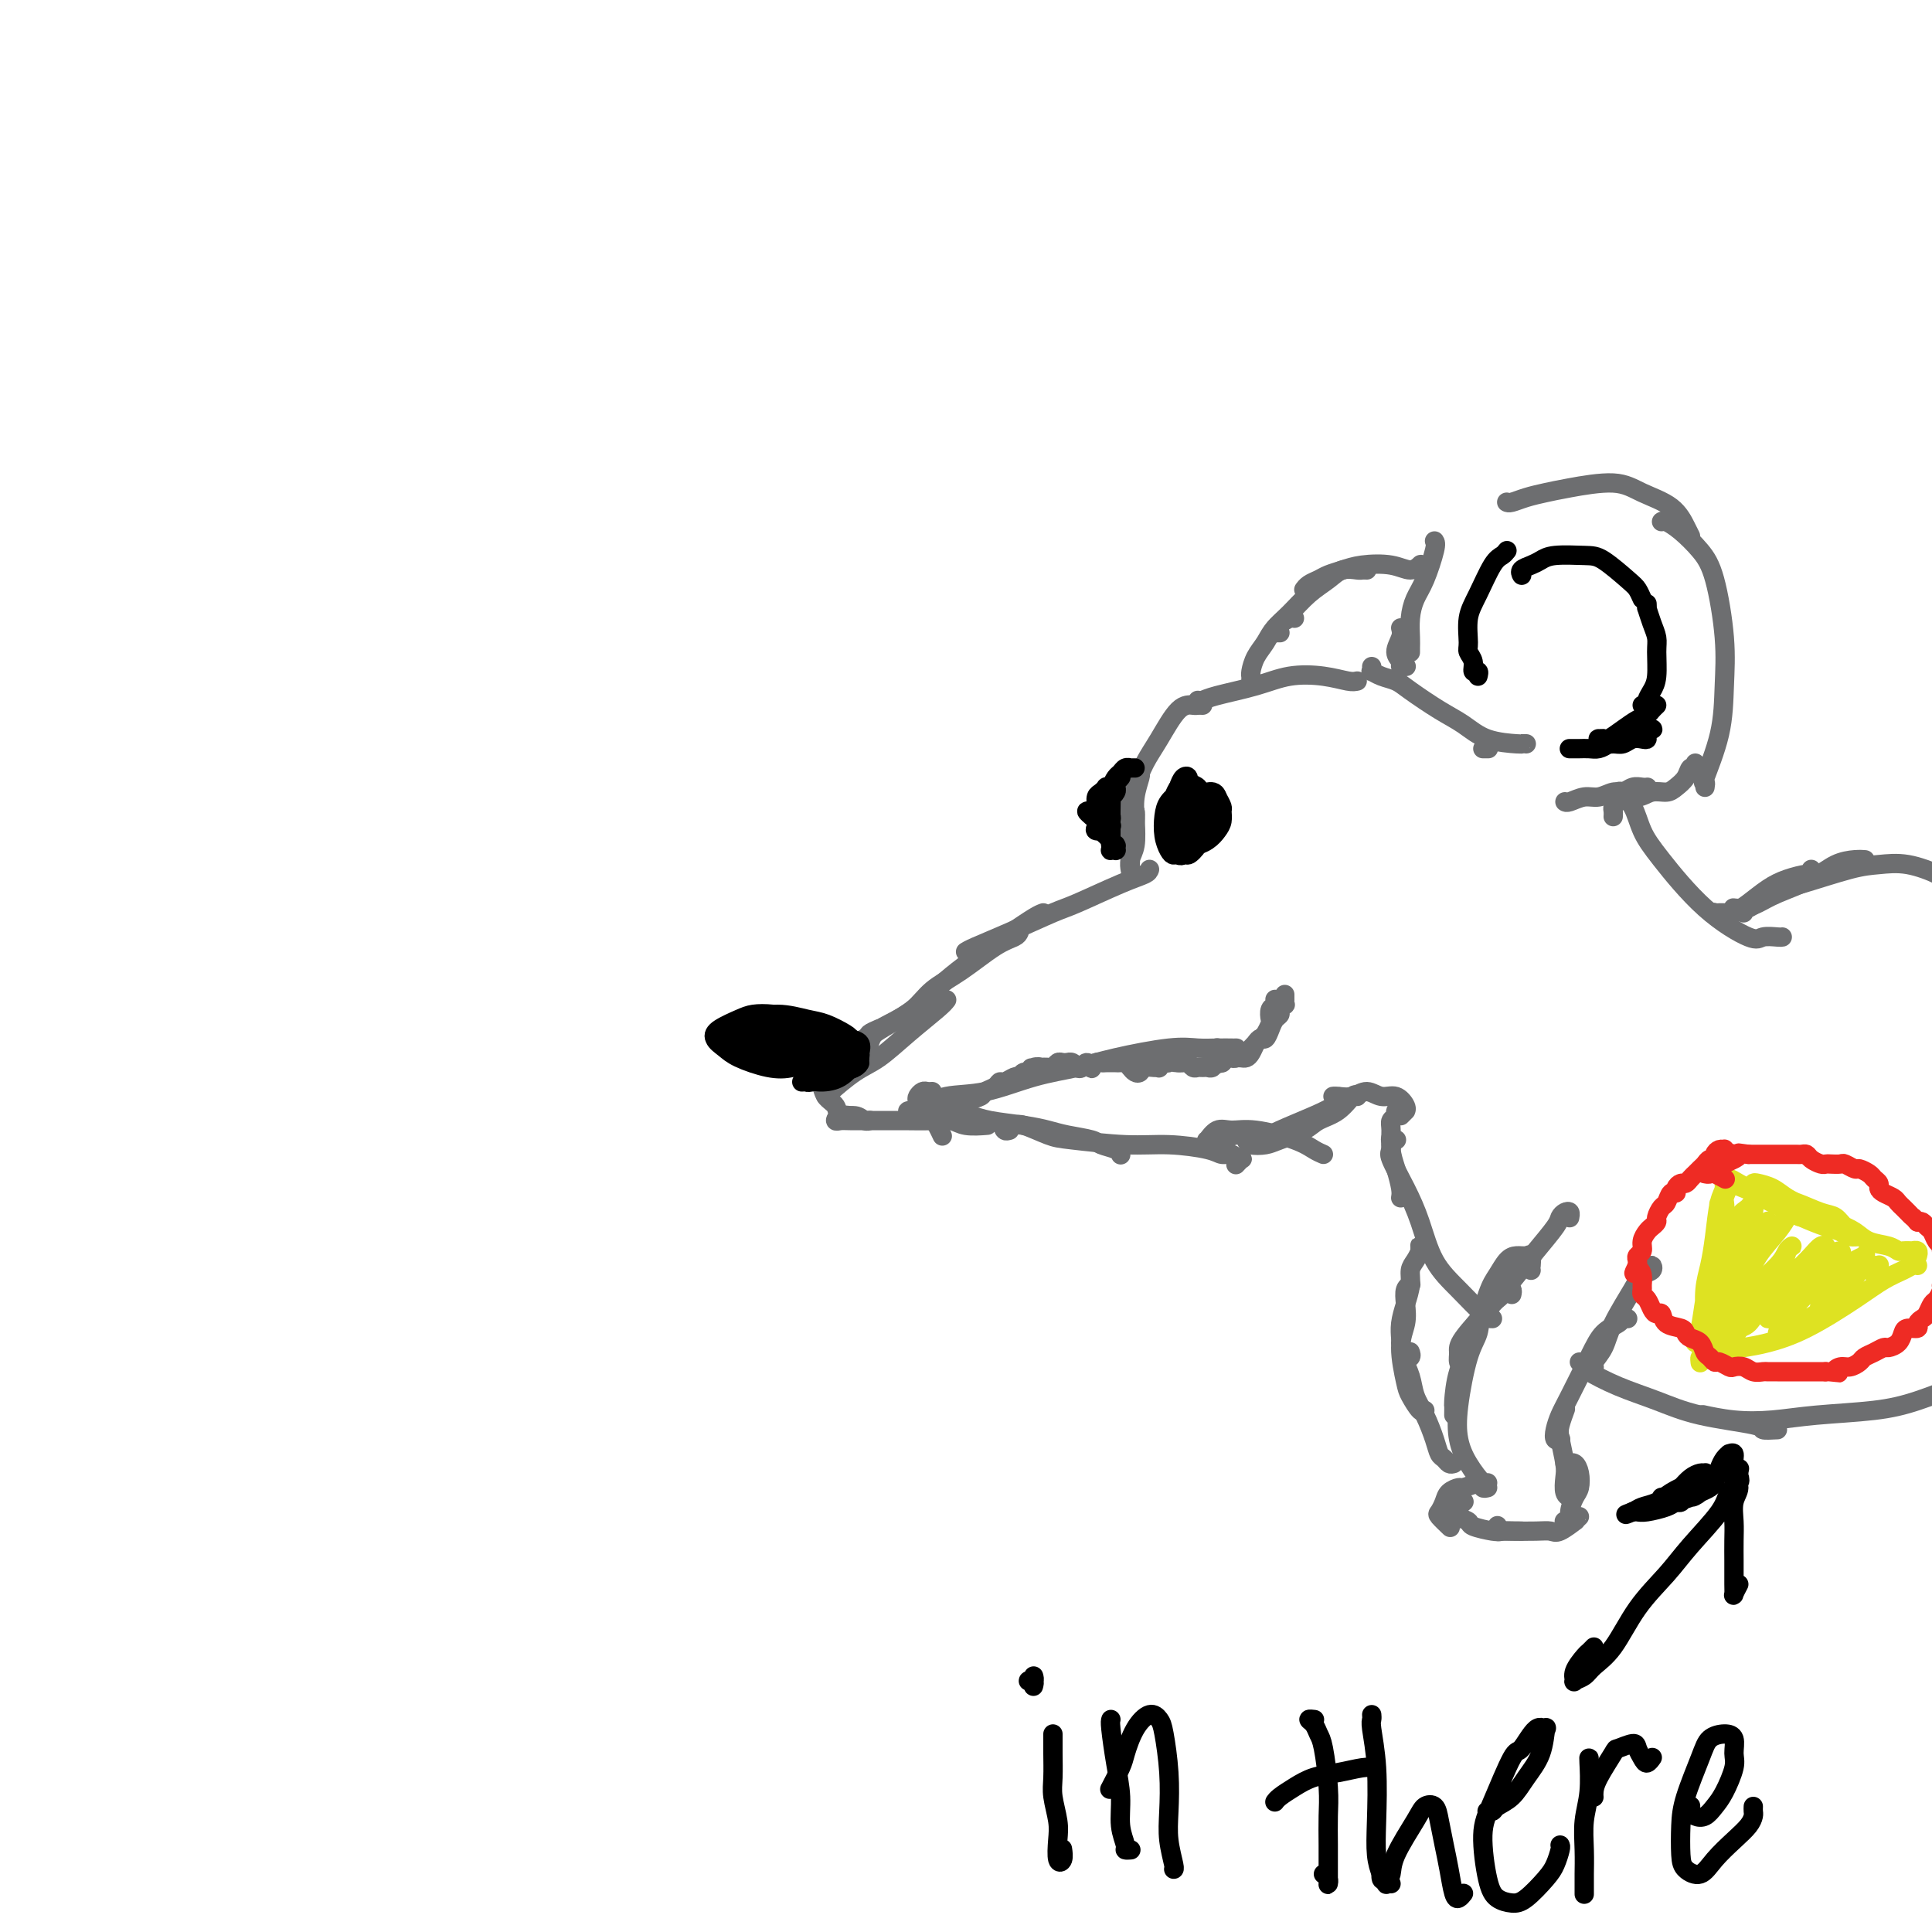 <svg viewBox='0 0 400 400' version='1.1' xmlns='http://www.w3.org/2000/svg' xmlns:xlink='http://www.w3.org/1999/xlink'><g fill='none' stroke='#6D6E70' stroke-width='4' stroke-linecap='round' stroke-linejoin='round'><path d='M256,241c-0.105,0.114 -0.210,0.228 0,0c0.210,-0.228 0.734,-0.797 1,-1c0.266,-0.203 0.275,-0.040 0,0c-0.275,0.040 -0.835,-0.045 -1,0c-0.165,0.045 0.065,0.218 0,0c-0.065,-0.218 -0.426,-0.828 -1,-1c-0.574,-0.172 -1.361,0.094 -2,0c-0.639,-0.094 -1.131,-0.549 -3,-1c-1.869,-0.451 -5.117,-0.899 -8,-1c-2.883,-0.101 -5.401,0.145 -9,0c-3.599,-0.145 -8.278,-0.681 -11,-1c-2.722,-0.319 -3.487,-0.422 -5,-1c-1.513,-0.578 -3.776,-1.633 -5,-2c-1.224,-0.367 -1.411,-0.047 -2,0c-0.589,0.047 -1.582,-0.180 -2,0c-0.418,0.180 -0.262,0.766 0,1c0.262,0.234 0.631,0.117 1,0'/><path d='M232,239c0.029,0.089 0.059,0.179 0,0c-0.059,-0.179 -0.206,-0.625 -1,-1c-0.794,-0.375 -2.236,-0.678 -3,-1c-0.764,-0.322 -0.851,-0.664 -2,-1c-1.149,-0.336 -3.360,-0.668 -5,-1c-1.640,-0.332 -2.711,-0.664 -4,-1c-1.289,-0.336 -2.798,-0.675 -5,-1c-2.202,-0.325 -5.099,-0.635 -7,-1c-1.901,-0.365 -2.807,-0.784 -4,-1c-1.193,-0.216 -2.673,-0.229 -4,0c-1.327,0.229 -2.500,0.701 -3,1c-0.500,0.299 -0.327,0.427 0,1c0.327,0.573 0.808,1.592 1,2c0.192,0.408 0.096,0.204 0,0'/><path d='M256,217c-0.489,-0.001 -0.978,-0.002 -1,0c-0.022,0.002 0.421,0.006 0,0c-0.421,-0.006 -1.708,-0.024 -3,0c-1.292,0.024 -2.589,0.088 -4,0c-1.411,-0.088 -2.937,-0.328 -6,0c-3.063,0.328 -7.662,1.225 -11,2c-3.338,0.775 -5.414,1.430 -8,2c-2.586,0.570 -5.682,1.057 -9,2c-3.318,0.943 -6.858,2.344 -10,3c-3.142,0.656 -5.886,0.568 -8,1c-2.114,0.432 -3.600,1.384 -5,2c-1.400,0.616 -2.716,0.897 -3,1c-0.284,0.103 0.462,0.028 1,0c0.538,-0.028 0.868,-0.008 1,0c0.132,0.008 0.066,0.004 0,0'/><path d='M204,233c0.383,-0.030 0.765,-0.061 0,0c-0.765,0.061 -2.679,0.212 -4,0c-1.321,-0.212 -2.050,-0.789 -3,-1c-0.950,-0.211 -2.121,-0.056 -4,0c-1.879,0.056 -4.468,0.015 -6,0c-1.532,-0.015 -2.008,-0.003 -3,0c-0.992,0.003 -2.499,-0.003 -4,0c-1.501,0.003 -2.997,0.015 -4,0c-1.003,-0.015 -1.512,-0.056 -2,0c-0.488,0.056 -0.956,0.211 -1,0c-0.044,-0.211 0.334,-0.788 1,-1c0.666,-0.212 1.619,-0.061 2,0c0.381,0.061 0.191,0.030 0,0'/><path d='M180,232c0.076,-0.034 0.152,-0.068 0,0c-0.152,0.068 -0.531,0.238 -1,0c-0.469,-0.238 -1.029,-0.883 -2,-1c-0.971,-0.117 -2.353,0.293 -3,0c-0.647,-0.293 -0.560,-1.290 -1,-2c-0.440,-0.710 -1.407,-1.135 -2,-2c-0.593,-0.865 -0.814,-2.172 -1,-3c-0.186,-0.828 -0.339,-1.177 0,-2c0.339,-0.823 1.168,-2.118 2,-3c0.832,-0.882 1.666,-1.350 3,-2c1.334,-0.650 3.167,-1.483 4,-2c0.833,-0.517 0.667,-0.719 1,-1c0.333,-0.281 1.167,-0.640 2,-1'/><path d='M171,227c0.008,0.008 0.015,0.016 0,0c-0.015,-0.016 -0.054,-0.056 1,-1c1.054,-0.944 3.199,-2.792 5,-4c1.801,-1.208 3.256,-1.778 5,-3c1.744,-1.222 3.777,-3.098 6,-5c2.223,-1.902 4.635,-3.829 6,-5c1.365,-1.171 1.682,-1.585 2,-2'/><path d='M180,216c0.015,-0.049 0.030,-0.098 0,0c-0.030,0.098 -0.106,0.343 0,0c0.106,-0.343 0.395,-1.276 1,-2c0.605,-0.724 1.526,-1.241 3,-2c1.474,-0.759 3.502,-1.762 5,-3c1.498,-1.238 2.468,-2.713 4,-4c1.532,-1.287 3.627,-2.386 6,-4c2.373,-1.614 5.023,-3.742 7,-5c1.977,-1.258 3.279,-1.645 4,-2c0.721,-0.355 0.860,-0.677 1,-1'/><path d='M171,221c0.153,0.403 0.307,0.806 0,1c-0.307,0.194 -1.074,0.180 -1,0c0.074,-0.180 0.991,-0.526 3,-2c2.009,-1.474 5.112,-4.076 8,-6c2.888,-1.924 5.561,-3.170 8,-5c2.439,-1.830 4.643,-4.243 8,-7c3.357,-2.757 7.865,-5.858 11,-8c3.135,-2.142 4.896,-3.326 6,-4c1.104,-0.674 1.552,-0.837 2,-1'/><path d='M200,197c-0.081,0.052 -0.162,0.105 0,0c0.162,-0.105 0.566,-0.367 2,-1c1.434,-0.633 3.897,-1.637 7,-3c3.103,-1.363 6.845,-3.086 9,-4c2.155,-0.914 2.722,-1.018 5,-2c2.278,-0.982 6.267,-2.841 9,-4c2.733,-1.159 4.209,-1.617 5,-2c0.791,-0.383 0.895,-0.692 1,-1'/><path d='M234,175c-0.000,0.031 -0.000,0.062 0,0c0.000,-0.062 0.000,-0.216 0,0c-0.000,0.216 -0.000,0.801 0,1c0.000,0.199 0.000,0.011 0,0c-0.000,-0.011 -0.000,0.155 0,0c0.000,-0.155 0.000,-0.633 0,-1c-0.000,-0.367 -0.000,-0.625 0,-1c0.000,-0.375 0.000,-0.868 0,-2c-0.000,-1.132 -0.001,-2.902 0,-4c0.001,-1.098 0.004,-1.522 0,-2c-0.004,-0.478 -0.015,-1.008 0,-1c0.015,0.008 0.058,0.553 0,1c-0.058,0.447 -0.215,0.795 0,1c0.215,0.205 0.804,0.268 1,1c0.196,0.732 0.000,2.133 0,3c-0.000,0.867 0.196,1.200 0,2c-0.196,0.800 -0.785,2.066 -1,3c-0.215,0.934 -0.058,1.536 0,2c0.058,0.464 0.015,0.789 0,1c-0.015,0.211 -0.004,0.306 0,0c0.004,-0.306 0.001,-1.014 0,-2c-0.001,-0.986 -0.000,-2.250 0,-3c0.000,-0.750 0.000,-0.984 0,-2c-0.000,-1.016 -0.000,-2.812 0,-4c0.000,-1.188 0.000,-1.768 0,-2c-0.000,-0.232 -0.000,-0.116 0,0'/><path d='M234,180c0.030,0.167 0.060,0.335 0,0c-0.060,-0.335 -0.208,-1.172 0,-2c0.208,-0.828 0.774,-1.647 1,-3c0.226,-1.353 0.113,-3.241 0,-5c-0.113,-1.759 -0.226,-3.389 0,-5c0.226,-1.611 0.792,-3.203 1,-4c0.208,-0.797 0.060,-0.799 0,-1c-0.060,-0.201 -0.030,-0.600 0,-1'/><path d='M235,168c-0.404,0.025 -0.808,0.050 -1,0c-0.192,-0.050 -0.172,-0.175 0,-1c0.172,-0.825 0.498,-2.351 1,-4c0.502,-1.649 1.181,-3.423 2,-5c0.819,-1.577 1.777,-2.959 3,-5c1.223,-2.041 2.709,-4.743 4,-6c1.291,-1.257 2.386,-1.069 3,-1c0.614,0.069 0.747,0.020 1,0c0.253,-0.020 0.627,-0.010 1,0'/><path d='M248,145c0.281,0.068 0.563,0.136 1,0c0.437,-0.136 1.031,-0.478 3,-1c1.969,-0.522 5.315,-1.226 8,-2c2.685,-0.774 4.709,-1.620 7,-2c2.291,-0.380 4.847,-0.295 7,0c2.153,0.295 3.901,0.798 5,1c1.099,0.202 1.550,0.101 2,0'/><path d='M284,138c0.040,0.447 0.080,0.894 0,1c-0.080,0.106 -0.280,-0.131 0,0c0.280,0.131 1.039,0.628 2,1c0.961,0.372 2.123,0.618 3,1c0.877,0.382 1.468,0.901 3,2c1.532,1.099 4.003,2.778 6,4c1.997,1.222 3.518,1.988 5,3c1.482,1.012 2.923,2.271 5,3c2.077,0.729 4.790,0.927 6,1c1.210,0.073 0.917,0.021 1,0c0.083,-0.021 0.541,-0.010 1,0'/><path d='M308,155c0.143,0.000 0.286,0.000 0,0c-0.286,0.000 -1.000,0.000 -1,0c0.000,0.000 0.714,0.000 1,0c0.286,0.000 0.143,0.000 0,0'/><path d='M291,138c0.124,-0.020 0.247,-0.039 0,0c-0.247,0.039 -0.865,0.138 -1,0c-0.135,-0.138 0.211,-0.511 0,-1c-0.211,-0.489 -0.980,-1.093 -1,-2c-0.020,-0.907 0.709,-2.116 1,-3c0.291,-0.884 0.146,-1.442 0,-2'/><path d='M292,135c-0.000,-0.021 -0.001,-0.042 0,0c0.001,0.042 0.002,0.146 0,0c-0.002,-0.146 -0.009,-0.542 0,-1c0.009,-0.458 0.034,-0.977 0,-2c-0.034,-1.023 -0.128,-2.550 0,-4c0.128,-1.450 0.478,-2.822 1,-4c0.522,-1.178 1.218,-2.163 2,-4c0.782,-1.837 1.652,-4.525 2,-6c0.348,-1.475 0.174,-1.738 0,-2'/><path d='M312,104c-0.048,-0.024 -0.097,-0.047 0,0c0.097,0.047 0.339,0.165 1,0c0.661,-0.165 1.742,-0.613 3,-1c1.258,-0.387 2.693,-0.713 4,-1c1.307,-0.287 2.486,-0.537 5,-1c2.514,-0.463 6.361,-1.141 9,-1c2.639,0.141 4.068,1.100 6,2c1.932,0.900 4.366,1.742 6,3c1.634,1.258 2.467,2.931 3,4c0.533,1.069 0.767,1.535 1,2'/><path d='M344,108c0.184,-0.132 0.368,-0.265 1,0c0.632,0.265 1.710,0.927 3,2c1.290,1.073 2.790,2.558 4,4c1.210,1.442 2.131,2.843 3,6c0.869,3.157 1.687,8.071 2,12c0.313,3.929 0.123,6.873 0,10c-0.123,3.127 -0.177,6.436 -1,10c-0.823,3.564 -2.414,7.383 -3,9c-0.586,1.617 -0.167,1.034 0,1c0.167,-0.034 0.084,0.483 0,1'/><path d='M351,158c0.096,0.469 0.192,0.939 0,1c-0.192,0.061 -0.673,-0.286 -1,0c-0.327,0.286 -0.499,1.206 -1,2c-0.501,0.794 -1.332,1.463 -2,2c-0.668,0.537 -1.173,0.942 -2,1c-0.827,0.058 -1.974,-0.232 -3,0c-1.026,0.232 -1.930,0.986 -3,1c-1.070,0.014 -2.306,-0.710 -3,-1c-0.694,-0.290 -0.847,-0.145 -1,0'/><path d='M341,163c0.066,-0.009 0.132,-0.018 0,0c-0.132,0.018 -0.461,0.061 -1,0c-0.539,-0.061 -1.288,-0.228 -2,0c-0.712,0.228 -1.388,0.849 -2,1c-0.612,0.151 -1.159,-0.170 -2,0c-0.841,0.170 -1.977,0.830 -3,1c-1.023,0.170 -1.934,-0.150 -3,0c-1.066,0.150 -2.287,0.771 -3,1c-0.713,0.229 -0.918,0.065 -1,0c-0.082,-0.065 -0.041,-0.033 0,0'/><path d='M259,141c0.001,0.116 0.002,0.232 0,0c-0.002,-0.232 -0.008,-0.813 0,-1c0.008,-0.187 0.031,0.021 0,0c-0.031,-0.021 -0.117,-0.272 0,-1c0.117,-0.728 0.437,-1.933 1,-3c0.563,-1.067 1.367,-1.997 2,-3c0.633,-1.003 1.093,-2.078 2,-3c0.907,-0.922 2.259,-1.692 3,-2c0.741,-0.308 0.870,-0.154 1,0'/><path d='M265,131c-0.440,-0.013 -0.881,-0.026 -1,0c-0.119,0.026 0.082,0.093 0,0c-0.082,-0.093 -0.448,-0.344 0,-1c0.448,-0.656 1.710,-1.717 3,-3c1.290,-1.283 2.608,-2.789 4,-4c1.392,-1.211 2.859,-2.128 4,-3c1.141,-0.872 1.955,-1.698 3,-2c1.045,-0.302 2.320,-0.081 3,0c0.680,0.081 0.766,0.023 1,0c0.234,-0.023 0.617,-0.012 1,0'/><path d='M270,122c0.017,-0.024 0.034,-0.048 0,0c-0.034,0.048 -0.120,0.168 0,0c0.120,-0.168 0.445,-0.623 1,-1c0.555,-0.377 1.341,-0.677 2,-1c0.659,-0.323 1.191,-0.670 2,-1c0.809,-0.330 1.895,-0.642 3,-1c1.105,-0.358 2.230,-0.761 4,-1c1.770,-0.239 4.187,-0.313 6,0c1.813,0.313 3.022,1.012 4,1c0.978,-0.012 1.725,-0.734 2,-1c0.275,-0.266 0.079,-0.076 0,0c-0.079,0.076 -0.039,0.038 0,0'/><path d='M251,237c-0.027,-0.427 -0.055,-0.854 0,-1c0.055,-0.146 0.191,-0.011 0,0c-0.191,0.011 -0.709,-0.104 -1,0c-0.291,0.104 -0.357,0.426 0,0c0.357,-0.426 1.135,-1.600 2,-2c0.865,-0.400 1.817,-0.027 3,0c1.183,0.027 2.595,-0.292 5,0c2.405,0.292 5.801,1.194 8,2c2.199,0.806 3.200,1.516 4,2c0.800,0.484 1.400,0.742 2,1'/><path d='M254,236c0.022,0.113 0.043,0.226 0,0c-0.043,-0.226 -0.152,-0.792 0,-1c0.152,-0.208 0.564,-0.057 1,0c0.436,0.057 0.896,0.020 1,0c0.104,-0.020 -0.148,-0.022 1,0c1.148,0.022 3.694,0.070 5,0c1.306,-0.070 1.371,-0.256 3,-1c1.629,-0.744 4.823,-2.047 7,-3c2.177,-0.953 3.336,-1.558 4,-2c0.664,-0.442 0.832,-0.721 1,-1'/><path d='M258,236c0.138,0.405 0.276,0.810 1,1c0.724,0.190 2.035,0.166 3,0c0.965,-0.166 1.586,-0.472 3,-1c1.414,-0.528 3.622,-1.277 5,-2c1.378,-0.723 1.926,-1.421 3,-2c1.074,-0.579 2.674,-1.041 4,-2c1.326,-0.959 2.379,-2.417 3,-3c0.621,-0.583 0.811,-0.292 1,0'/><path d='M277,227c0.124,-0.003 0.249,-0.006 0,0c-0.249,0.006 -0.871,0.020 -1,0c-0.129,-0.020 0.234,-0.074 1,0c0.766,0.074 1.936,0.275 3,0c1.064,-0.275 2.022,-1.026 3,-1c0.978,0.026 1.976,0.829 3,1c1.024,0.171 2.076,-0.291 3,0c0.924,0.291 1.722,1.336 2,2c0.278,0.664 0.036,0.948 0,1c-0.036,0.052 0.132,-0.128 0,0c-0.132,0.128 -0.566,0.564 -1,1'/><path d='M290,229c-0.033,0.024 -0.065,0.047 0,0c0.065,-0.047 0.228,-0.166 0,0c-0.228,0.166 -0.846,0.617 -1,1c-0.154,0.383 0.158,0.699 0,1c-0.158,0.301 -0.785,0.588 -1,1c-0.215,0.412 -0.019,0.950 0,2c0.019,1.050 -0.139,2.611 0,4c0.139,1.389 0.576,2.605 1,4c0.424,1.395 0.835,2.970 1,4c0.165,1.030 0.082,1.515 0,2'/><path d='M289,236c0.112,-0.015 0.224,-0.029 0,0c-0.224,0.029 -0.783,0.102 -1,0c-0.217,-0.102 -0.091,-0.379 0,0c0.091,0.379 0.147,1.416 0,2c-0.147,0.584 -0.498,0.717 0,2c0.498,1.283 1.846,3.717 3,6c1.154,2.283 2.116,4.416 3,7c0.884,2.584 1.691,5.621 3,8c1.309,2.379 3.122,4.102 5,6c1.878,1.898 3.822,3.971 5,5c1.178,1.029 1.589,1.015 2,1'/><path d='M325,252c-0.023,0.107 -0.045,0.214 0,0c0.045,-0.214 0.158,-0.750 0,-1c-0.158,-0.250 -0.586,-0.214 -1,0c-0.414,0.214 -0.814,0.606 -1,1c-0.186,0.394 -0.159,0.791 -1,2c-0.841,1.209 -2.551,3.230 -4,5c-1.449,1.770 -2.638,3.290 -4,5c-1.362,1.710 -2.898,3.610 -5,6c-2.102,2.390 -4.770,5.269 -6,7c-1.230,1.731 -1.024,2.312 -1,3c0.024,0.688 -0.136,1.482 0,2c0.136,0.518 0.568,0.759 1,1'/><path d='M317,263c0.005,-0.484 0.009,-0.967 0,-1c-0.009,-0.033 -0.033,0.385 0,0c0.033,-0.385 0.122,-1.572 0,-2c-0.122,-0.428 -0.455,-0.097 -1,0c-0.545,0.097 -1.303,-0.040 -2,0c-0.697,0.040 -1.332,0.258 -2,1c-0.668,0.742 -1.370,2.007 -2,3c-0.630,0.993 -1.188,1.715 -2,4c-0.812,2.285 -1.878,6.134 -3,9c-1.122,2.866 -2.301,4.747 -3,7c-0.699,2.253 -0.919,4.876 -1,6c-0.081,1.124 -0.023,0.750 0,1c0.023,0.250 0.012,1.125 0,2'/><path d='M313,268c0.085,-0.396 0.170,-0.792 0,-1c-0.170,-0.208 -0.594,-0.229 -1,0c-0.406,0.229 -0.794,0.709 -1,1c-0.206,0.291 -0.230,0.393 -1,1c-0.770,0.607 -2.284,1.719 -3,3c-0.716,1.281 -0.632,2.733 -1,4c-0.368,1.267 -1.188,2.351 -2,5c-0.812,2.649 -1.615,6.865 -2,10c-0.385,3.135 -0.351,5.191 0,7c0.351,1.809 1.017,3.372 2,5c0.983,1.628 2.281,3.322 3,4c0.719,0.678 0.860,0.339 1,0'/><path d='M308,308c-0.430,0.105 -0.859,0.210 -1,0c-0.141,-0.210 0.008,-0.733 0,-1c-0.008,-0.267 -0.173,-0.276 -1,0c-0.827,0.276 -2.316,0.837 -3,1c-0.684,0.163 -0.564,-0.074 -1,0c-0.436,0.074 -1.430,0.458 -2,1c-0.570,0.542 -0.716,1.242 -1,2c-0.284,0.758 -0.705,1.574 -1,2c-0.295,0.426 -0.464,0.461 0,1c0.464,0.539 1.561,1.583 2,2c0.439,0.417 0.219,0.209 0,0'/><path d='M303,311c-0.032,0.024 -0.063,0.048 0,0c0.063,-0.048 0.221,-0.167 0,0c-0.221,0.167 -0.819,0.622 -1,1c-0.181,0.378 0.056,0.679 0,1c-0.056,0.321 -0.406,0.660 0,1c0.406,0.340 1.569,0.679 2,1c0.431,0.321 0.129,0.622 1,1c0.871,0.378 2.914,0.833 4,1c1.086,0.167 1.216,0.045 2,0c0.784,-0.045 2.224,-0.013 3,0c0.776,0.013 0.888,0.006 1,0'/><path d='M310,316c0.023,-0.113 0.047,-0.226 0,0c-0.047,0.226 -0.164,0.792 0,1c0.164,0.208 0.609,0.058 1,0c0.391,-0.058 0.729,-0.023 2,0c1.271,0.023 3.474,0.035 5,0c1.526,-0.035 2.373,-0.117 3,0c0.627,0.117 1.034,0.433 2,0c0.966,-0.433 2.491,-1.617 3,-2c0.509,-0.383 0.003,0.033 0,0c-0.003,-0.033 0.499,-0.517 1,-1'/><path d='M324,315c-0.119,-0.039 -0.239,-0.078 0,0c0.239,0.078 0.835,0.275 1,0c0.165,-0.275 -0.102,-1.020 0,-2c0.102,-0.980 0.573,-2.196 1,-3c0.427,-0.804 0.809,-1.196 1,-2c0.191,-0.804 0.192,-2.019 0,-3c-0.192,-0.981 -0.577,-1.727 -1,-2c-0.423,-0.273 -0.883,-0.074 -1,0c-0.117,0.074 0.109,0.021 0,0c-0.109,-0.021 -0.555,-0.011 -1,0'/><path d='M325,310c0.111,0.037 0.222,0.074 0,0c-0.222,-0.074 -0.779,-0.259 -1,-1c-0.221,-0.741 -0.108,-2.038 0,-3c0.108,-0.962 0.211,-1.589 0,-3c-0.211,-1.411 -0.736,-3.607 -1,-5c-0.264,-1.393 -0.267,-1.982 0,-3c0.267,-1.018 0.803,-2.467 1,-3c0.197,-0.533 0.056,-0.152 0,0c-0.056,0.152 -0.028,0.076 0,0'/><path d='M323,298c0.107,-0.041 0.215,-0.082 0,0c-0.215,0.082 -0.752,0.287 -1,0c-0.248,-0.287 -0.205,-1.067 0,-2c0.205,-0.933 0.573,-2.018 1,-3c0.427,-0.982 0.912,-1.860 2,-4c1.088,-2.140 2.778,-5.540 4,-8c1.222,-2.460 1.977,-3.979 3,-5c1.023,-1.021 2.314,-1.544 3,-2c0.686,-0.456 0.767,-0.845 1,-1c0.233,-0.155 0.616,-0.078 1,0'/><path d='M330,283c0.052,0.049 0.105,0.099 0,0c-0.105,-0.099 -0.366,-0.345 0,-1c0.366,-0.655 1.359,-1.719 2,-3c0.641,-1.281 0.928,-2.778 2,-5c1.072,-2.222 2.928,-5.167 4,-7c1.072,-1.833 1.359,-2.553 2,-3c0.641,-0.447 1.634,-0.620 2,-1c0.366,-0.380 0.105,-0.966 0,-1c-0.105,-0.034 -0.052,0.483 0,1'/><path d='M294,259c0.006,-0.405 0.012,-0.811 0,-1c-0.012,-0.189 -0.041,-0.162 0,0c0.041,0.162 0.152,0.458 0,1c-0.152,0.542 -0.566,1.331 -1,2c-0.434,0.669 -0.887,1.219 -1,2c-0.113,0.781 0.113,1.792 0,3c-0.113,1.208 -0.566,2.612 -1,4c-0.434,1.388 -0.847,2.758 -1,4c-0.153,1.242 -0.044,2.355 0,3c0.044,0.645 0.022,0.823 0,1'/><path d='M292,266c-0.030,0.013 -0.059,0.026 0,0c0.059,-0.026 0.207,-0.089 0,0c-0.207,0.089 -0.770,0.332 -1,1c-0.230,0.668 -0.126,1.763 0,3c0.126,1.237 0.275,2.616 0,4c-0.275,1.384 -0.974,2.774 -1,5c-0.026,2.226 0.620,5.290 1,7c0.380,1.710 0.494,2.067 1,3c0.506,0.933 1.406,2.444 2,3c0.594,0.556 0.884,0.159 1,0c0.116,-0.159 0.058,-0.079 0,0'/><path d='M292,280c-0.037,-0.100 -0.074,-0.201 0,0c0.074,0.201 0.260,0.702 0,1c-0.260,0.298 -0.967,0.393 -1,1c-0.033,0.607 0.607,1.724 1,3c0.393,1.276 0.539,2.709 1,4c0.461,1.291 1.237,2.441 2,4c0.763,1.559 1.514,3.528 2,5c0.486,1.472 0.708,2.446 1,3c0.292,0.554 0.656,0.688 1,1c0.344,0.312 0.670,0.804 1,1c0.330,0.196 0.665,0.098 1,0'/><path d='M327,282c0.440,0.382 0.880,0.763 1,1c0.120,0.237 -0.079,0.329 1,1c1.079,0.671 3.436,1.921 6,3c2.564,1.079 5.336,1.988 8,3c2.664,1.012 5.219,2.127 9,3c3.781,0.873 8.787,1.504 11,2c2.213,0.496 1.632,0.856 2,1c0.368,0.144 1.684,0.072 3,0'/><path d='M353,293c0.131,0.029 0.261,0.057 0,0c-0.261,-0.057 -0.915,-0.200 0,0c0.915,0.200 3.399,0.742 6,1c2.601,0.258 5.320,0.230 8,0c2.680,-0.230 5.320,-0.663 9,-1c3.680,-0.337 8.401,-0.576 12,-1c3.599,-0.424 6.078,-1.031 9,-2c2.922,-0.969 6.287,-2.299 8,-3c1.713,-0.701 1.775,-0.772 2,-1c0.225,-0.228 0.612,-0.614 1,-1'/><path d='M334,169c0.002,-0.024 0.003,-0.048 0,0c-0.003,0.048 -0.011,0.167 0,0c0.011,-0.167 0.040,-0.620 0,-1c-0.040,-0.380 -0.148,-0.687 0,-1c0.148,-0.313 0.553,-0.633 1,-1c0.447,-0.367 0.937,-0.782 1,-1c0.063,-0.218 -0.301,-0.241 0,0c0.301,0.241 1.268,0.745 2,2c0.732,1.255 1.231,3.261 2,5c0.769,1.739 1.810,3.212 4,6c2.190,2.788 5.529,6.891 9,10c3.471,3.109 7.075,5.225 9,6c1.925,0.775 2.172,0.209 3,0c0.828,-0.209 2.237,-0.060 3,0c0.763,0.060 0.882,0.030 1,0'/><path d='M357,189c-0.451,0.002 -0.902,0.004 -1,0c-0.098,-0.004 0.158,-0.015 0,0c-0.158,0.015 -0.731,0.054 -1,0c-0.269,-0.054 -0.236,-0.202 0,0c0.236,0.202 0.674,0.752 1,1c0.326,0.248 0.540,0.193 1,0c0.460,-0.193 1.167,-0.525 2,-1c0.833,-0.475 1.792,-1.093 3,-2c1.208,-0.907 2.663,-2.102 4,-3c1.337,-0.898 2.554,-1.498 4,-2c1.446,-0.502 3.120,-0.904 4,-1c0.880,-0.096 0.966,0.116 1,0c0.034,-0.116 0.017,-0.558 0,-1'/><path d='M359,188c0.042,0.005 0.083,0.010 0,0c-0.083,-0.010 -0.291,-0.036 0,0c0.291,0.036 1.081,0.133 2,0c0.919,-0.133 1.968,-0.494 3,-1c1.032,-0.506 2.045,-1.155 4,-2c1.955,-0.845 4.850,-1.887 7,-3c2.150,-1.113 3.556,-2.298 5,-3c1.444,-0.702 2.927,-0.920 4,-1c1.073,-0.080 1.735,-0.023 2,0c0.265,0.023 0.132,0.011 0,0'/><path d='M361,189c0.009,-0.503 0.017,-1.007 0,-1c-0.017,0.007 -0.061,0.524 1,0c1.061,-0.524 3.225,-2.090 5,-3c1.775,-0.910 3.159,-1.165 6,-2c2.841,-0.835 7.139,-2.249 10,-3c2.861,-0.751 4.286,-0.839 6,-1c1.714,-0.161 3.717,-0.394 6,0c2.283,0.394 4.845,1.414 6,2c1.155,0.586 0.901,0.739 1,1c0.099,0.261 0.549,0.631 1,1'/></g>
<g fill='none' stroke='#000000' stroke-width='4' stroke-linecap='round' stroke-linejoin='round'><path d='M245,166c-0.000,-0.090 -0.001,-0.179 0,0c0.001,0.179 0.003,0.627 0,1c-0.003,0.373 -0.012,0.671 0,1c0.012,0.329 0.045,0.689 0,1c-0.045,0.311 -0.169,0.574 0,1c0.169,0.426 0.630,1.015 1,1c0.370,-0.015 0.650,-0.634 1,-1c0.350,-0.366 0.770,-0.480 1,-1c0.230,-0.520 0.269,-1.446 0,-2c-0.269,-0.554 -0.846,-0.735 -1,-1c-0.154,-0.265 0.116,-0.615 0,-1c-0.116,-0.385 -0.617,-0.805 -1,-1c-0.383,-0.195 -0.649,-0.165 -1,0c-0.351,0.165 -0.789,0.466 -1,1c-0.211,0.534 -0.196,1.303 0,2c0.196,0.697 0.574,1.324 1,2c0.426,0.676 0.900,1.400 1,2c0.100,0.600 -0.173,1.075 0,1c0.173,-0.075 0.794,-0.700 1,-1c0.206,-0.300 -0.001,-0.277 0,-1c0.001,-0.723 0.211,-2.194 0,-3c-0.211,-0.806 -0.841,-0.949 -1,-1c-0.159,-0.051 0.153,-0.011 0,0c-0.153,0.011 -0.773,-0.007 -1,0c-0.227,0.007 -0.062,0.040 0,0c0.062,-0.040 0.019,-0.154 0,0c-0.019,0.154 -0.015,0.577 0,1c0.015,0.423 0.043,0.845 0,1c-0.043,0.155 -0.155,0.044 0,0c0.155,-0.044 0.578,-0.022 1,0'/><path d='M166,224c0.420,-0.023 0.841,-0.047 1,0c0.159,0.047 0.057,0.164 1,0c0.943,-0.164 2.933,-0.607 4,-1c1.067,-0.393 1.213,-0.734 2,-1c0.787,-0.266 2.216,-0.457 3,-1c0.784,-0.543 0.923,-1.438 1,-2c0.077,-0.562 0.093,-0.793 0,-1c-0.093,-0.207 -0.293,-0.392 -1,-1c-0.707,-0.608 -1.920,-1.638 -3,-2c-1.080,-0.362 -2.028,-0.056 -3,0c-0.972,0.056 -1.967,-0.138 -3,0c-1.033,0.138 -2.103,0.607 -3,1c-0.897,0.393 -1.619,0.708 -2,1c-0.381,0.292 -0.419,0.560 0,1c0.419,0.440 1.296,1.050 2,2c0.704,0.950 1.236,2.238 2,3c0.764,0.762 1.761,0.996 3,1c1.239,0.004 2.719,-0.222 4,-1c1.281,-0.778 2.364,-2.107 3,-3c0.636,-0.893 0.824,-1.350 1,-2c0.176,-0.650 0.340,-1.491 0,-2c-0.340,-0.509 -1.182,-0.684 -2,-1c-0.818,-0.316 -1.610,-0.771 -3,-1c-1.390,-0.229 -3.379,-0.230 -5,0c-1.621,0.230 -2.875,0.691 -4,1c-1.125,0.309 -2.122,0.465 -3,1c-0.878,0.535 -1.639,1.450 -2,2c-0.361,0.550 -0.324,0.735 0,1c0.324,0.265 0.933,0.610 2,1c1.067,0.390 2.590,0.826 4,1c1.410,0.174 2.705,0.087 4,0'/><path d='M169,221c2.019,0.220 2.066,-0.729 3,-1c0.934,-0.271 2.753,0.134 4,0c1.247,-0.134 1.920,-0.809 2,-1c0.080,-0.191 -0.435,0.103 -1,0c-0.565,-0.103 -1.181,-0.601 -2,-1c-0.819,-0.399 -1.842,-0.698 -3,-1c-1.158,-0.302 -2.450,-0.605 -4,-1c-1.550,-0.395 -3.356,-0.881 -5,-1c-1.644,-0.119 -3.125,0.129 -4,0c-0.875,-0.129 -1.143,-0.635 -2,-1c-0.857,-0.365 -2.303,-0.589 -3,-1c-0.697,-0.411 -0.646,-1.008 -1,-1c-0.354,0.008 -1.115,0.622 -1,1c0.115,0.378 1.105,0.522 2,1c0.895,0.478 1.696,1.292 3,2c1.304,0.708 3.110,1.310 5,2c1.890,0.690 3.862,1.467 6,2c2.138,0.533 4.440,0.820 6,1c1.560,0.180 2.378,0.253 3,0c0.622,-0.253 1.049,-0.831 1,-1c-0.049,-0.169 -0.575,0.071 -1,0c-0.425,-0.071 -0.750,-0.453 -2,-1c-1.250,-0.547 -3.426,-1.260 -5,-2c-1.574,-0.740 -2.545,-1.505 -4,-2c-1.455,-0.495 -3.394,-0.718 -5,-1c-1.606,-0.282 -2.877,-0.623 -4,-1c-1.123,-0.377 -2.096,-0.789 -3,-1c-0.904,-0.211 -1.737,-0.222 -2,0c-0.263,0.222 0.045,0.675 0,1c-0.045,0.325 -0.441,0.521 0,1c0.441,0.479 1.721,1.239 3,2'/><path d='M155,216c1.275,1.080 3.964,1.778 6,2c2.036,0.222 3.421,-0.034 5,0c1.579,0.034 3.353,0.356 5,0c1.647,-0.356 3.167,-1.390 4,-2c0.833,-0.610 0.980,-0.795 1,-1c0.020,-0.205 -0.088,-0.430 -1,-1c-0.912,-0.570 -2.627,-1.484 -4,-2c-1.373,-0.516 -2.402,-0.633 -4,-1c-1.598,-0.367 -3.764,-0.982 -6,-1c-2.236,-0.018 -4.541,0.562 -6,1c-1.459,0.438 -2.073,0.736 -3,1c-0.927,0.264 -2.167,0.495 -3,1c-0.833,0.505 -1.259,1.285 -1,2c0.259,0.715 1.203,1.364 2,2c0.797,0.636 1.447,1.260 3,2c1.553,0.740 4.010,1.597 6,2c1.990,0.403 3.513,0.351 5,0c1.487,-0.351 2.937,-1.001 4,-2c1.063,-0.999 1.737,-2.348 2,-3c0.263,-0.652 0.114,-0.606 0,-1c-0.114,-0.394 -0.192,-1.228 -1,-2c-0.808,-0.772 -2.346,-1.483 -4,-2c-1.654,-0.517 -3.426,-0.840 -5,-1c-1.574,-0.160 -2.951,-0.155 -4,0c-1.049,0.155 -1.770,0.461 -3,1c-1.230,0.539 -2.970,1.310 -4,2c-1.030,0.690 -1.351,1.298 -1,2c0.351,0.702 1.372,1.497 2,2c0.628,0.503 0.861,0.712 2,1c1.139,0.288 3.182,0.654 5,1c1.818,0.346 3.409,0.673 5,1'/><path d='M162,220c2.706,0.346 3.472,-0.289 4,-1c0.528,-0.711 0.817,-1.497 1,-2c0.183,-0.503 0.259,-0.723 0,-1c-0.259,-0.277 -0.853,-0.610 -2,-1c-1.147,-0.390 -2.847,-0.836 -4,-1c-1.153,-0.164 -1.758,-0.047 -2,0c-0.242,0.047 -0.121,0.023 0,0'/></g>
<g fill='none' stroke='#DEE222' stroke-width='4' stroke-linecap='round' stroke-linejoin='round'><path d='M356,254c-0.001,0.059 -0.001,0.118 0,0c0.001,-0.118 0.005,-0.412 0,-1c-0.005,-0.588 -0.019,-1.470 0,-2c0.019,-0.530 0.071,-0.709 0,-1c-0.071,-0.291 -0.266,-0.696 0,-1c0.266,-0.304 0.993,-0.508 1,0c0.007,0.508 -0.705,1.727 -1,3c-0.295,1.273 -0.173,2.600 0,4c0.173,1.400 0.397,2.873 0,5c-0.397,2.127 -1.413,4.906 -2,7c-0.587,2.094 -0.743,3.501 -1,5c-0.257,1.499 -0.616,3.091 -1,4c-0.384,0.909 -0.793,1.137 -1,1c-0.207,-0.137 -0.211,-0.638 0,-1c0.211,-0.362 0.639,-0.587 1,-2c0.361,-1.413 0.656,-4.016 1,-6c0.344,-1.984 0.738,-3.351 1,-5c0.262,-1.649 0.392,-3.582 1,-6c0.608,-2.418 1.694,-5.321 2,-7c0.306,-1.679 -0.170,-2.133 0,-3c0.170,-0.867 0.985,-2.148 1,-3c0.015,-0.852 -0.769,-1.275 -1,-1c-0.231,0.275 0.092,1.247 0,2c-0.092,0.753 -0.599,1.288 -1,3c-0.401,1.712 -0.696,4.602 -1,7c-0.304,2.398 -0.617,4.305 -1,6c-0.383,1.695 -0.835,3.179 -1,5c-0.165,1.821 -0.041,3.980 0,5c0.041,1.020 0.001,0.902 0,1c-0.001,0.098 0.038,0.411 0,0c-0.038,-0.411 -0.154,-1.546 0,-2c0.154,-0.454 0.577,-0.227 1,0'/><path d='M352,282c0.015,0.120 0.030,0.239 0,0c-0.030,-0.239 -0.104,-0.837 0,-1c0.104,-0.163 0.385,0.108 1,0c0.615,-0.108 1.563,-0.594 3,-1c1.437,-0.406 3.363,-0.731 5,-1c1.637,-0.269 2.984,-0.481 5,-1c2.016,-0.519 4.701,-1.344 8,-3c3.299,-1.656 7.213,-4.142 10,-6c2.787,-1.858 4.446,-3.086 6,-4c1.554,-0.914 3.004,-1.513 4,-2c0.996,-0.487 1.537,-0.862 2,-1c0.463,-0.138 0.846,-0.039 1,0c0.154,0.039 0.077,0.020 0,0'/><path d='M397,260c0.009,-0.030 0.018,-0.061 0,0c-0.018,0.061 -0.064,0.212 0,0c0.064,-0.212 0.239,-0.788 0,-1c-0.239,-0.212 -0.891,-0.060 -1,0c-0.109,0.060 0.326,0.028 0,0c-0.326,-0.028 -1.413,-0.052 -2,0c-0.587,0.052 -0.675,0.181 -1,0c-0.325,-0.181 -0.887,-0.671 -2,-1c-1.113,-0.329 -2.776,-0.497 -4,-1c-1.224,-0.503 -2.007,-1.343 -3,-2c-0.993,-0.657 -2.196,-1.132 -4,-2c-1.804,-0.868 -4.210,-2.128 -6,-3c-1.790,-0.872 -2.964,-1.356 -4,-2c-1.036,-0.644 -1.934,-1.449 -3,-2c-1.066,-0.551 -2.302,-0.849 -3,-1c-0.698,-0.151 -0.860,-0.154 -1,0c-0.140,0.154 -0.260,0.465 0,1c0.260,0.535 0.899,1.295 2,2c1.101,0.705 2.665,1.356 4,2c1.335,0.644 2.442,1.283 4,2c1.558,0.717 3.567,1.514 5,2c1.433,0.486 2.291,0.663 3,1c0.709,0.337 1.270,0.835 2,1c0.730,0.165 1.630,-0.001 2,0c0.370,0.001 0.211,0.170 0,0c-0.211,-0.170 -0.475,-0.679 -1,-1c-0.525,-0.321 -1.312,-0.453 -2,-1c-0.688,-0.547 -1.277,-1.507 -2,-2c-0.723,-0.493 -1.579,-0.517 -3,-1c-1.421,-0.483 -3.406,-1.424 -5,-2c-1.594,-0.576 -2.797,-0.788 -4,-1'/><path d='M368,248c-3.320,-1.359 -3.121,-0.757 -4,-1c-0.879,-0.243 -2.835,-1.330 -4,-2c-1.165,-0.670 -1.539,-0.924 -2,-1c-0.461,-0.076 -1.010,0.025 -1,0c0.010,-0.025 0.578,-0.176 1,0c0.422,0.176 0.697,0.681 1,1c0.303,0.319 0.633,0.454 2,1c1.367,0.546 3.771,1.505 5,2c1.229,0.495 1.282,0.526 2,1c0.718,0.474 2.102,1.391 3,2c0.898,0.609 1.309,0.910 2,1c0.691,0.090 1.663,-0.031 2,0c0.337,0.031 0.039,0.215 0,0c-0.039,-0.215 0.182,-0.827 0,-1c-0.182,-0.173 -0.766,0.093 -1,0c-0.234,-0.093 -0.117,-0.547 0,-1'/><path d='M357,261c-0.015,-0.044 -0.030,-0.088 0,0c0.030,0.088 0.106,0.308 0,0c-0.106,-0.308 -0.393,-1.146 0,-2c0.393,-0.854 1.465,-1.725 2,-3c0.535,-1.275 0.533,-2.953 1,-4c0.467,-1.047 1.405,-1.463 2,-2c0.595,-0.537 0.848,-1.195 1,-1c0.152,0.195 0.202,1.244 0,2c-0.202,0.756 -0.656,1.220 -1,2c-0.344,0.780 -0.579,1.877 -1,3c-0.421,1.123 -1.028,2.271 -2,4c-0.972,1.729 -2.310,4.040 -3,6c-0.690,1.960 -0.732,3.569 -1,5c-0.268,1.431 -0.762,2.685 -1,4c-0.238,1.315 -0.220,2.692 0,3c0.220,0.308 0.640,-0.453 1,-1c0.360,-0.547 0.658,-0.880 1,-2c0.342,-1.120 0.726,-3.026 1,-5c0.274,-1.974 0.438,-4.015 1,-6c0.562,-1.985 1.522,-3.913 2,-6c0.478,-2.087 0.475,-4.334 1,-6c0.525,-1.666 1.578,-2.751 2,-3c0.422,-0.249 0.213,0.339 0,1c-0.213,0.661 -0.431,1.395 -1,3c-0.569,1.605 -1.488,4.079 -2,6c-0.512,1.921 -0.617,3.287 -1,5c-0.383,1.713 -1.043,3.772 -2,6c-0.957,2.228 -2.212,4.625 -3,6c-0.788,1.375 -1.108,1.729 -1,2c0.108,0.271 0.644,0.457 1,0c0.356,-0.457 0.530,-1.559 1,-3c0.470,-1.441 1.235,-3.220 2,-5'/><path d='M357,270c0.744,-1.800 1.103,-3.299 2,-5c0.897,-1.701 2.332,-3.605 3,-5c0.668,-1.395 0.569,-2.281 1,-3c0.431,-0.719 1.390,-1.269 2,-2c0.610,-0.731 0.869,-1.641 1,-2c0.131,-0.359 0.135,-0.167 0,0c-0.135,0.167 -0.407,0.308 -1,1c-0.593,0.692 -1.505,1.935 -2,3c-0.495,1.065 -0.574,1.951 -1,3c-0.426,1.049 -1.201,2.261 -2,4c-0.799,1.739 -1.623,4.006 -2,5c-0.377,0.994 -0.307,0.717 0,1c0.307,0.283 0.851,1.128 1,1c0.149,-0.128 -0.097,-1.227 0,-2c0.097,-0.773 0.539,-1.218 1,-2c0.461,-0.782 0.943,-1.901 2,-4c1.057,-2.099 2.691,-5.179 4,-7c1.309,-1.821 2.293,-2.384 3,-3c0.707,-0.616 1.135,-1.287 1,-1c-0.135,0.287 -0.835,1.531 -2,3c-1.165,1.469 -2.795,3.164 -4,5c-1.205,1.836 -1.984,3.813 -3,6c-1.016,2.187 -2.269,4.583 -3,6c-0.731,1.417 -0.941,1.854 -1,3c-0.059,1.146 0.032,3.000 0,4c-0.032,1.000 -0.185,1.146 0,1c0.185,-0.146 0.710,-0.583 1,-1c0.290,-0.417 0.346,-0.813 1,-2c0.654,-1.187 1.907,-3.166 3,-5c1.093,-1.834 2.027,-3.524 3,-5c0.973,-1.476 1.987,-2.738 3,-4'/><path d='M368,263c2.098,-3.323 1.841,-3.630 2,-4c0.159,-0.370 0.732,-0.804 1,-1c0.268,-0.196 0.232,-0.152 0,0c-0.232,0.152 -0.658,0.414 -1,1c-0.342,0.586 -0.599,1.495 -2,3c-1.401,1.505 -3.946,3.605 -5,5c-1.054,1.395 -0.616,2.086 -1,3c-0.384,0.914 -1.589,2.053 -2,3c-0.411,0.947 -0.028,1.702 0,2c0.028,0.298 -0.298,0.137 0,0c0.298,-0.137 1.221,-0.251 2,-1c0.779,-0.749 1.414,-2.135 3,-4c1.586,-1.865 4.121,-4.211 6,-6c1.879,-1.789 3.101,-3.021 4,-4c0.899,-0.979 1.476,-1.703 2,-2c0.524,-0.297 0.996,-0.166 1,0c0.004,0.166 -0.460,0.366 -1,1c-0.540,0.634 -1.155,1.701 -2,3c-0.845,1.299 -1.921,2.831 -3,4c-1.079,1.169 -2.160,1.974 -3,3c-0.840,1.026 -1.438,2.274 -2,3c-0.562,0.726 -1.088,0.932 -1,1c0.088,0.068 0.789,-0.002 1,0c0.211,0.002 -0.070,0.077 1,-1c1.070,-1.077 3.489,-3.305 5,-5c1.511,-1.695 2.112,-2.856 3,-4c0.888,-1.144 2.061,-2.271 3,-3c0.939,-0.729 1.643,-1.061 2,-1c0.357,0.061 0.365,0.517 0,1c-0.365,0.483 -1.104,0.995 -2,2c-0.896,1.005 -1.948,2.502 -3,4'/><path d='M376,266c-0.997,1.408 -1.991,1.927 -3,3c-1.009,1.073 -2.034,2.700 -3,4c-0.966,1.300 -1.871,2.273 -2,3c-0.129,0.727 0.520,1.207 1,1c0.480,-0.207 0.791,-1.100 2,-2c1.209,-0.900 3.315,-1.806 5,-3c1.685,-1.194 2.951,-2.674 4,-4c1.049,-1.326 1.883,-2.496 3,-4c1.117,-1.504 2.517,-3.341 3,-4c0.483,-0.659 0.048,-0.140 0,0c-0.048,0.140 0.291,-0.101 0,0c-0.291,0.101 -1.213,0.543 -2,1c-0.787,0.457 -1.438,0.930 -2,2c-0.562,1.070 -1.035,2.735 -2,4c-0.965,1.265 -2.420,2.128 -3,3c-0.580,0.872 -0.283,1.754 0,2c0.283,0.246 0.551,-0.144 1,-1c0.449,-0.856 1.078,-2.176 2,-3c0.922,-0.824 2.138,-1.150 3,-2c0.862,-0.850 1.369,-2.224 2,-3c0.631,-0.776 1.387,-0.953 2,-1c0.613,-0.047 1.082,0.036 1,0c-0.082,-0.036 -0.716,-0.192 -1,0c-0.284,0.192 -0.220,0.731 0,1c0.220,0.269 0.595,0.268 1,0c0.405,-0.268 0.840,-0.803 1,-1c0.160,-0.197 0.046,-0.056 0,0c-0.046,0.056 -0.023,0.028 0,0'/></g>
<g fill='none' stroke='#EE2B24' stroke-width='4' stroke-linecap='round' stroke-linejoin='round'><path d='M358,240c0.008,-0.030 0.016,-0.060 0,0c-0.016,0.060 -0.057,0.208 0,0c0.057,-0.208 0.212,-0.774 0,-1c-0.212,-0.226 -0.792,-0.114 -1,0c-0.208,0.114 -0.046,0.229 0,0c0.046,-0.229 -0.025,-0.804 0,-1c0.025,-0.196 0.147,-0.015 0,0c-0.147,0.015 -0.564,-0.137 -1,0c-0.436,0.137 -0.890,0.561 -1,1c-0.110,0.439 0.124,0.892 0,1c-0.124,0.108 -0.607,-0.129 -1,0c-0.393,0.129 -0.697,0.626 -1,1c-0.303,0.374 -0.606,0.626 -1,1c-0.394,0.374 -0.879,0.870 -1,1c-0.121,0.130 0.121,-0.106 0,0c-0.121,0.106 -0.606,0.555 -1,1c-0.394,0.445 -0.697,0.888 -1,1c-0.303,0.112 -0.606,-0.107 -1,0c-0.394,0.107 -0.879,0.538 -1,1c-0.121,0.462 0.121,0.954 0,1c-0.121,0.046 -0.606,-0.353 -1,0c-0.394,0.353 -0.697,1.457 -1,2c-0.303,0.543 -0.606,0.526 -1,1c-0.394,0.474 -0.880,1.439 -1,2c-0.120,0.561 0.127,0.717 0,1c-0.127,0.283 -0.626,0.692 -1,1c-0.374,0.308 -0.622,0.516 -1,1c-0.378,0.484 -0.886,1.243 -1,2c-0.114,0.757 0.165,1.512 0,2c-0.165,0.488 -0.775,0.708 -1,1c-0.225,0.292 -0.064,0.655 0,1c0.064,0.345 0.032,0.673 0,1'/><path d='M339,262c-1.299,2.670 -0.545,1.346 0,1c0.545,-0.346 0.881,0.288 1,1c0.119,0.712 0.021,1.504 0,2c-0.021,0.496 0.036,0.698 0,1c-0.036,0.302 -0.164,0.706 0,1c0.164,0.294 0.619,0.478 1,1c0.381,0.522 0.687,1.383 1,2c0.313,0.617 0.633,0.991 1,1c0.367,0.009 0.780,-0.348 1,0c0.220,0.348 0.248,1.402 1,2c0.752,0.598 2.229,0.742 3,1c0.771,0.258 0.836,0.632 1,1c0.164,0.368 0.425,0.730 1,1c0.575,0.270 1.462,0.450 2,1c0.538,0.550 0.725,1.472 1,2c0.275,0.528 0.636,0.664 1,1c0.364,0.336 0.730,0.874 1,1c0.270,0.126 0.442,-0.159 1,0c0.558,0.159 1.501,0.760 2,1c0.499,0.240 0.552,0.117 1,0c0.448,-0.117 1.289,-0.227 2,0c0.711,0.227 1.292,0.793 2,1c0.708,0.207 1.541,0.055 2,0c0.459,-0.055 0.542,-0.015 1,0c0.458,0.015 1.291,0.004 2,0c0.709,-0.004 1.293,-0.001 2,0c0.707,0.001 1.538,0.000 2,0c0.462,-0.000 0.557,-0.000 1,0c0.443,0.000 1.235,0.000 2,0c0.765,-0.000 1.504,-0.000 2,0c0.496,0.000 0.748,0.000 1,0'/><path d='M378,284c3.975,0.374 2.412,0.307 2,0c-0.412,-0.307 0.326,-0.856 1,-1c0.674,-0.144 1.284,0.115 2,0c0.716,-0.115 1.539,-0.605 2,-1c0.461,-0.395 0.561,-0.696 1,-1c0.439,-0.304 1.217,-0.610 2,-1c0.783,-0.390 1.570,-0.865 2,-1c0.430,-0.135 0.501,0.070 1,0c0.499,-0.070 1.425,-0.414 2,-1c0.575,-0.586 0.798,-1.414 1,-2c0.202,-0.586 0.383,-0.929 1,-1c0.617,-0.071 1.671,0.132 2,0c0.329,-0.132 -0.067,-0.598 0,-1c0.067,-0.402 0.596,-0.741 1,-1c0.404,-0.259 0.682,-0.437 1,-1c0.318,-0.563 0.678,-1.512 1,-2c0.322,-0.488 0.608,-0.516 1,-1c0.392,-0.484 0.890,-1.425 1,-2c0.110,-0.575 -0.167,-0.784 0,-1c0.167,-0.216 0.778,-0.439 1,-1c0.222,-0.561 0.056,-1.460 0,-2c-0.056,-0.540 -0.000,-0.722 0,-1c0.000,-0.278 -0.056,-0.651 0,-1c0.056,-0.349 0.222,-0.675 0,-1c-0.222,-0.325 -0.833,-0.650 -1,-1c-0.167,-0.350 0.110,-0.724 0,-1c-0.110,-0.276 -0.607,-0.452 -1,-1c-0.393,-0.548 -0.683,-1.466 -1,-2c-0.317,-0.534 -0.662,-0.682 -1,-1c-0.338,-0.318 -0.668,-0.805 -1,-1c-0.332,-0.195 -0.666,-0.097 -1,0'/><path d='M397,253c-1.107,-1.262 -0.873,-0.915 -1,-1c-0.127,-0.085 -0.615,-0.600 -1,-1c-0.385,-0.400 -0.667,-0.685 -1,-1c-0.333,-0.315 -0.715,-0.662 -1,-1c-0.285,-0.338 -0.472,-0.668 -1,-1c-0.528,-0.332 -1.397,-0.666 -2,-1c-0.603,-0.334 -0.939,-0.668 -1,-1c-0.061,-0.332 0.154,-0.662 0,-1c-0.154,-0.338 -0.675,-0.683 -1,-1c-0.325,-0.317 -0.453,-0.607 -1,-1c-0.547,-0.393 -1.512,-0.890 -2,-1c-0.488,-0.110 -0.498,0.166 -1,0c-0.502,-0.166 -1.495,-0.776 -2,-1c-0.505,-0.224 -0.520,-0.063 -1,0c-0.480,0.063 -1.424,0.027 -2,0c-0.576,-0.027 -0.784,-0.046 -1,0c-0.216,0.046 -0.439,0.156 -1,0c-0.561,-0.156 -1.460,-0.578 -2,-1c-0.540,-0.422 -0.722,-0.845 -1,-1c-0.278,-0.155 -0.652,-0.041 -1,0c-0.348,0.041 -0.671,0.011 -1,0c-0.329,-0.011 -0.665,-0.003 -1,0c-0.335,0.003 -0.671,0.001 -1,0c-0.329,-0.001 -0.651,-0.000 -1,0c-0.349,0.000 -0.723,0.000 -1,0c-0.277,-0.000 -0.456,-0.000 -1,0c-0.544,0.000 -1.452,0.000 -2,0c-0.548,-0.000 -0.734,-0.000 -1,0c-0.266,0.000 -0.610,0.000 -1,0c-0.390,-0.000 -0.826,-0.000 -1,0c-0.174,0.000 -0.087,0.000 0,0'/><path d='M362,239c-3.941,-0.529 -2.295,-0.352 -2,0c0.295,0.352 -0.761,0.878 -1,1c-0.239,0.122 0.338,-0.160 0,0c-0.338,0.160 -1.592,0.761 -2,1c-0.408,0.239 0.030,0.116 0,0c-0.030,-0.116 -0.529,-0.223 -1,0c-0.471,0.223 -0.915,0.778 -1,1c-0.085,0.222 0.188,0.112 0,0c-0.188,-0.112 -0.836,-0.226 -1,0c-0.164,0.226 0.155,0.793 0,1c-0.155,0.207 -0.786,0.054 -1,0c-0.214,-0.054 -0.011,-0.011 0,0c0.011,0.011 -0.168,-0.011 0,0c0.168,0.011 0.684,0.054 1,0c0.316,-0.054 0.431,-0.207 1,0c0.569,0.207 1.591,0.773 2,1c0.409,0.227 0.204,0.113 0,0'/></g>
<g fill='none' stroke='#000000' stroke-width='4' stroke-linecap='round' stroke-linejoin='round'><path d='M235,159c-0.447,-0.007 -0.893,-0.014 -1,0c-0.107,0.014 0.126,0.048 0,0c-0.126,-0.048 -0.610,-0.179 -1,0c-0.390,0.179 -0.686,0.667 -1,1c-0.314,0.333 -0.647,0.510 -1,1c-0.353,0.490 -0.726,1.293 -1,2c-0.274,0.707 -0.448,1.318 -1,2c-0.552,0.682 -1.483,1.436 -2,2c-0.517,0.564 -0.619,0.938 -1,1c-0.381,0.062 -1.041,-0.187 -1,0c0.041,0.187 0.785,0.810 1,1c0.215,0.190 -0.097,-0.052 0,0c0.097,0.052 0.603,0.399 1,0c0.397,-0.399 0.685,-1.542 1,-2c0.315,-0.458 0.658,-0.229 1,0'/><path d='M230,163c-0.445,0.026 -0.890,0.051 -1,0c-0.110,-0.051 0.114,-0.180 0,0c-0.114,0.180 -0.566,0.668 -1,1c-0.434,0.332 -0.850,0.510 -1,1c-0.150,0.490 -0.032,1.294 0,2c0.032,0.706 -0.021,1.315 0,2c0.021,0.685 0.114,1.448 0,2c-0.114,0.552 -0.437,0.895 0,1c0.437,0.105 1.634,-0.027 2,0c0.366,0.027 -0.097,0.214 0,0c0.097,-0.214 0.755,-0.828 1,-1c0.245,-0.172 0.076,0.098 0,0c-0.076,-0.098 -0.059,-0.564 0,-1c0.059,-0.436 0.160,-0.842 0,-1c-0.160,-0.158 -0.579,-0.067 -1,0c-0.421,0.067 -0.842,0.112 -1,0c-0.158,-0.112 -0.052,-0.380 0,0c0.052,0.380 0.051,1.407 0,2c-0.051,0.593 -0.154,0.751 0,1c0.154,0.249 0.563,0.589 1,1c0.437,0.411 0.902,0.894 1,1c0.098,0.106 -0.170,-0.164 0,0c0.170,0.164 0.778,0.762 1,1c0.222,0.238 0.059,0.116 0,0c-0.059,-0.116 -0.015,-0.227 0,0c0.015,0.227 0.000,0.793 0,1c-0.000,0.207 0.014,0.056 0,0c-0.014,-0.056 -0.056,-0.018 0,0c0.056,0.018 0.211,0.015 0,0c-0.211,-0.015 -0.788,-0.043 -1,0c-0.212,0.043 -0.061,0.155 0,0c0.061,-0.155 0.030,-0.578 0,-1'/><path d='M230,175c0.464,1.551 0.124,0.428 0,0c-0.124,-0.428 -0.033,-0.160 0,0c0.033,0.160 0.009,0.212 0,0c-0.009,-0.212 -0.002,-0.688 0,-1c0.002,-0.312 0.001,-0.459 0,-1c-0.001,-0.541 -0.001,-1.475 0,-2c0.001,-0.525 0.004,-0.641 0,-1c-0.004,-0.359 -0.015,-0.961 0,-2c0.015,-1.039 0.056,-2.514 0,-3c-0.056,-0.486 -0.210,0.016 0,0c0.210,-0.016 0.784,-0.551 1,-1c0.216,-0.449 0.073,-0.811 0,-1c-0.073,-0.189 -0.076,-0.206 0,0c0.076,0.206 0.231,0.633 0,1c-0.231,0.367 -0.846,0.672 -1,1c-0.154,0.328 0.155,0.678 0,1c-0.155,0.322 -0.775,0.615 -1,1c-0.225,0.385 -0.056,0.861 0,1c0.056,0.139 0.000,-0.061 0,0c-0.000,0.061 0.055,0.381 0,0c-0.055,-0.381 -0.221,-1.465 0,-2c0.221,-0.535 0.830,-0.522 1,-1c0.170,-0.478 -0.098,-1.449 0,-2c0.098,-0.551 0.562,-0.684 1,-1c0.438,-0.316 0.849,-0.817 1,-1c0.151,-0.183 0.041,-0.049 0,0c-0.041,0.049 -0.012,0.014 0,0c0.012,-0.014 0.006,-0.007 0,0'/><path d='M245,165c0.119,-0.087 0.238,-0.175 0,0c-0.238,0.175 -0.834,0.612 -1,1c-0.166,0.388 0.098,0.727 0,1c-0.098,0.273 -0.559,0.478 -1,1c-0.441,0.522 -0.861,1.359 -1,2c-0.139,0.641 0.004,1.087 0,2c-0.004,0.913 -0.156,2.295 0,3c0.156,0.705 0.619,0.733 1,1c0.381,0.267 0.680,0.773 1,1c0.320,0.227 0.660,0.175 1,0c0.340,-0.175 0.680,-0.473 1,-1c0.320,-0.527 0.619,-1.282 1,-2c0.381,-0.718 0.844,-1.399 1,-2c0.156,-0.601 0.004,-1.121 0,-2c-0.004,-0.879 0.140,-2.118 0,-3c-0.140,-0.882 -0.562,-1.408 -1,-2c-0.438,-0.592 -0.891,-1.250 -1,-2c-0.109,-0.750 0.125,-1.593 0,-2c-0.125,-0.407 -0.608,-0.377 -1,0c-0.392,0.377 -0.692,1.103 -1,2c-0.308,0.897 -0.626,1.966 -1,3c-0.374,1.034 -0.806,2.034 -1,3c-0.194,0.966 -0.150,1.899 0,3c0.150,1.101 0.407,2.369 1,3c0.593,0.631 1.522,0.624 2,1c0.478,0.376 0.506,1.134 1,1c0.494,-0.134 1.453,-1.160 2,-2c0.547,-0.840 0.683,-1.493 1,-2c0.317,-0.507 0.816,-0.867 1,-2c0.184,-1.133 0.053,-3.038 0,-4c-0.053,-0.962 -0.026,-0.981 0,-1'/><path d='M250,166c0.196,-2.097 -1.313,-1.838 -2,-2c-0.687,-0.162 -0.552,-0.743 -1,-1c-0.448,-0.257 -1.480,-0.190 -2,0c-0.520,0.190 -0.529,0.502 -1,1c-0.471,0.498 -1.405,1.181 -2,2c-0.595,0.819 -0.851,1.772 -1,3c-0.149,1.228 -0.191,2.729 0,4c0.191,1.271 0.615,2.311 1,3c0.385,0.689 0.733,1.027 1,1c0.267,-0.027 0.455,-0.419 1,-1c0.545,-0.581 1.448,-1.350 2,-2c0.552,-0.650 0.752,-1.182 1,-2c0.248,-0.818 0.543,-1.921 1,-3c0.457,-1.079 1.076,-2.132 1,-3c-0.076,-0.868 -0.846,-1.551 -1,-2c-0.154,-0.449 0.310,-0.666 0,-1c-0.310,-0.334 -1.393,-0.787 -2,-1c-0.607,-0.213 -0.739,-0.186 -1,0c-0.261,0.186 -0.652,0.530 -1,1c-0.348,0.470 -0.655,1.067 -1,2c-0.345,0.933 -0.728,2.202 -1,3c-0.272,0.798 -0.431,1.126 0,2c0.431,0.874 1.453,2.295 2,3c0.547,0.705 0.620,0.695 1,1c0.380,0.305 1.068,0.926 2,1c0.932,0.074 2.107,-0.399 3,-1c0.893,-0.601 1.505,-1.330 2,-2c0.495,-0.670 0.875,-1.283 1,-2c0.125,-0.717 -0.005,-1.539 0,-2c0.005,-0.461 0.144,-0.560 0,-1c-0.144,-0.440 -0.572,-1.220 -1,-2'/><path d='M252,165c-0.401,-1.316 -1.402,-1.107 -2,-1c-0.598,0.107 -0.792,0.110 -1,0c-0.208,-0.110 -0.430,-0.334 -1,0c-0.570,0.334 -1.487,1.224 -2,2c-0.513,0.776 -0.621,1.437 -1,2c-0.379,0.563 -1.028,1.028 -1,2c0.028,0.972 0.732,2.450 1,3c0.268,0.550 0.100,0.172 0,0c-0.100,-0.172 -0.133,-0.136 0,0c0.133,0.136 0.431,0.374 1,0c0.569,-0.374 1.410,-1.358 2,-2c0.590,-0.642 0.928,-0.942 1,-1c0.072,-0.058 -0.122,0.126 0,0c0.122,-0.126 0.561,-0.563 1,-1'/><path d='M306,140c0.122,-0.469 0.243,-0.938 0,-1c-0.243,-0.062 -0.851,0.283 -1,0c-0.149,-0.283 0.161,-1.196 0,-2c-0.161,-0.804 -0.794,-1.501 -1,-2c-0.206,-0.499 0.014,-0.802 0,-2c-0.014,-1.198 -0.264,-3.291 0,-5c0.264,-1.709 1.040,-3.036 2,-5c0.960,-1.964 2.105,-4.567 3,-6c0.895,-1.433 1.542,-1.695 2,-2c0.458,-0.305 0.729,-0.652 1,-1'/><path d='M315,119c0.048,0.089 0.096,0.178 0,0c-0.096,-0.178 -0.335,-0.622 0,-1c0.335,-0.378 1.245,-0.690 2,-1c0.755,-0.310 1.354,-0.620 2,-1c0.646,-0.380 1.339,-0.832 3,-1c1.661,-0.168 4.290,-0.053 6,0c1.710,0.053 2.499,0.045 4,1c1.501,0.955 3.712,2.872 5,4c1.288,1.128 1.654,1.465 2,2c0.346,0.535 0.673,1.267 1,2'/><path d='M341,125c0.022,0.493 0.044,0.987 0,1c-0.044,0.013 -0.155,-0.453 0,0c0.155,0.453 0.575,1.826 1,3c0.425,1.174 0.856,2.149 1,3c0.144,0.851 0.001,1.577 0,3c-0.001,1.423 0.141,3.544 0,5c-0.141,1.456 -0.563,2.246 -1,3c-0.437,0.754 -0.887,1.472 -1,2c-0.113,0.528 0.111,0.865 0,1c-0.111,0.135 -0.555,0.067 -1,0'/><path d='M343,146c-0.352,0.328 -0.703,0.656 -1,1c-0.297,0.344 -0.538,0.705 -1,1c-0.462,0.295 -1.143,0.524 -2,1c-0.857,0.476 -1.889,1.200 -3,2c-1.111,0.800 -2.299,1.677 -3,2c-0.701,0.323 -0.915,0.092 -1,0c-0.085,-0.092 -0.043,-0.046 0,0'/><path d='M331,154c0.034,-0.431 0.068,-0.862 0,-1c-0.068,-0.138 -0.236,0.017 0,0c0.236,-0.017 0.878,-0.204 1,0c0.122,0.204 -0.276,0.801 0,1c0.276,0.199 1.227,0.002 2,0c0.773,-0.002 1.369,0.193 2,0c0.631,-0.193 1.297,-0.774 2,-1c0.703,-0.226 1.443,-0.099 2,0c0.557,0.099 0.930,0.169 1,0c0.070,-0.169 -0.162,-0.577 0,-1c0.162,-0.423 0.720,-0.859 1,-1c0.280,-0.141 0.282,0.015 0,0c-0.282,-0.015 -0.849,-0.201 -1,0c-0.151,0.201 0.115,0.790 0,1c-0.115,0.210 -0.611,0.041 -1,0c-0.389,-0.041 -0.670,0.044 -1,0c-0.330,-0.044 -0.707,-0.218 -1,0c-0.293,0.218 -0.501,0.829 -1,1c-0.499,0.171 -1.289,-0.098 -2,0c-0.711,0.098 -1.342,0.562 -2,1c-0.658,0.438 -1.343,0.849 -2,1c-0.657,0.151 -1.286,0.040 -2,0c-0.714,-0.040 -1.512,-0.011 -2,0c-0.488,0.011 -0.667,0.003 -1,0c-0.333,-0.003 -0.820,-0.001 -1,0c-0.180,0.001 -0.051,0.000 0,0c0.051,-0.000 0.026,-0.000 0,0'/><path d='M330,341c-0.371,0.385 -0.742,0.769 -1,1c-0.258,0.231 -0.402,0.308 -1,1c-0.598,0.692 -1.648,1.998 -2,3c-0.352,1.002 -0.006,1.700 0,2c0.006,0.300 -0.328,0.204 0,0c0.328,-0.204 1.319,-0.514 2,-1c0.681,-0.486 1.054,-1.148 2,-2c0.946,-0.852 2.467,-1.893 4,-4c1.533,-2.107 3.078,-5.278 5,-8c1.922,-2.722 4.221,-4.995 6,-7c1.779,-2.005 3.037,-3.742 5,-6c1.963,-2.258 4.631,-5.036 6,-7c1.369,-1.964 1.440,-3.115 2,-4c0.560,-0.885 1.609,-1.504 2,-2c0.391,-0.496 0.122,-0.868 0,-1c-0.122,-0.132 -0.098,-0.022 0,0c0.098,0.022 0.272,-0.042 0,0c-0.272,0.042 -0.988,0.192 -1,0c-0.012,-0.192 0.681,-0.726 1,-1c0.319,-0.274 0.264,-0.290 0,0c-0.264,0.290 -0.736,0.885 -1,1c-0.264,0.115 -0.319,-0.249 0,0c0.319,0.249 1.014,1.110 1,2c-0.014,0.890 -0.736,1.809 -1,3c-0.264,1.191 -0.071,2.654 0,4c0.071,1.346 0.019,2.574 0,4c-0.019,1.426 -0.006,3.049 0,4c0.006,0.951 0.004,1.230 0,2c-0.004,0.770 -0.011,2.031 0,3c0.011,0.969 0.042,1.645 0,2c-0.042,0.355 -0.155,0.387 0,0c0.155,-0.387 0.577,-1.194 1,-2'/><path d='M360,304c0.122,0.052 0.244,0.104 0,0c-0.244,-0.104 -0.853,-0.366 -1,-1c-0.147,-0.634 0.167,-1.642 0,-2c-0.167,-0.358 -0.817,-0.067 -1,0c-0.183,0.067 0.099,-0.091 0,0c-0.099,0.091 -0.579,0.431 -1,1c-0.421,0.569 -0.783,1.367 -1,2c-0.217,0.633 -0.289,1.102 -1,2c-0.711,0.898 -2.062,2.227 -3,3c-0.938,0.773 -1.464,0.992 -2,1c-0.536,0.008 -1.083,-0.194 -2,0c-0.917,0.194 -2.204,0.784 -3,1c-0.796,0.216 -1.100,0.059 -1,0c0.100,-0.059 0.603,-0.019 1,0c0.397,0.019 0.688,0.016 1,0c0.312,-0.016 0.646,-0.046 1,0c0.354,0.046 0.728,0.166 1,0c0.272,-0.166 0.441,-0.619 1,-1c0.559,-0.381 1.509,-0.691 2,-1c0.491,-0.309 0.522,-0.616 1,-1c0.478,-0.384 1.404,-0.846 2,-1c0.596,-0.154 0.863,0.000 1,0c0.137,-0.000 0.146,-0.155 0,0c-0.146,0.155 -0.446,0.619 -1,1c-0.554,0.381 -1.363,0.680 -2,1c-0.637,0.320 -1.102,0.660 -2,1c-0.898,0.340 -2.230,0.679 -3,1c-0.770,0.321 -0.980,0.622 -2,1c-1.020,0.378 -2.852,0.833 -4,1c-1.148,0.167 -1.614,0.048 -2,0c-0.386,-0.048 -0.693,-0.024 -1,0'/><path d='M338,313c-2.557,0.979 -0.949,0.427 0,0c0.949,-0.427 1.238,-0.730 2,-1c0.762,-0.270 1.998,-0.507 3,-1c1.002,-0.493 1.772,-1.242 3,-2c1.228,-0.758 2.915,-1.524 4,-2c1.085,-0.476 1.567,-0.661 2,-1c0.433,-0.339 0.818,-0.831 1,-1c0.182,-0.169 0.161,-0.014 0,0c-0.161,0.014 -0.463,-0.112 -1,0c-0.537,0.112 -1.311,0.461 -2,1c-0.689,0.539 -1.295,1.266 -2,2c-0.705,0.734 -1.508,1.475 -2,2c-0.492,0.525 -0.671,0.834 -1,1c-0.329,0.166 -0.808,0.190 -1,0c-0.192,-0.190 -0.096,-0.595 0,-1'/><path d='M220,383c-0.030,-0.200 -0.060,-0.400 0,0c0.060,0.400 0.208,1.402 0,2c-0.208,0.598 -0.774,0.794 -1,0c-0.226,-0.794 -0.113,-2.579 0,-4c0.113,-1.421 0.226,-2.478 0,-4c-0.226,-1.522 -0.793,-3.507 -1,-5c-0.207,-1.493 -0.056,-2.493 0,-4c0.056,-1.507 0.015,-3.521 0,-5c-0.015,-1.479 -0.004,-2.423 0,-3c0.004,-0.577 0.002,-0.789 0,-1'/><path d='M214,349c-0.031,0.113 -0.062,0.226 0,0c0.062,-0.226 0.216,-0.792 0,-1c-0.216,-0.208 -0.804,-0.059 -1,0c-0.196,0.059 -0.001,0.026 0,0c0.001,-0.026 -0.192,-0.045 0,0c0.192,0.045 0.769,0.156 1,0c0.231,-0.156 0.115,-0.578 0,-1'/><path d='M234,383c0.122,-0.008 0.244,-0.016 0,0c-0.244,0.016 -0.853,0.055 -1,0c-0.147,-0.055 0.167,-0.203 0,-1c-0.167,-0.797 -0.815,-2.241 -1,-4c-0.185,-1.759 0.095,-3.832 0,-6c-0.095,-2.168 -0.564,-4.430 -1,-7c-0.436,-2.570 -0.839,-5.449 -1,-7c-0.161,-1.551 -0.081,-1.776 0,-2'/><path d='M230,370c-0.207,0.396 -0.414,0.791 0,0c0.414,-0.791 1.449,-2.770 2,-4c0.551,-1.230 0.620,-1.712 1,-3c0.380,-1.288 1.072,-3.383 2,-5c0.928,-1.617 2.091,-2.755 3,-3c0.909,-0.245 1.563,0.404 2,1c0.437,0.596 0.657,1.141 1,3c0.343,1.859 0.810,5.034 1,8c0.190,2.966 0.103,5.723 0,8c-0.103,2.277 -0.224,4.074 0,6c0.224,1.926 0.791,3.980 1,5c0.209,1.020 0.060,1.006 0,1c-0.060,-0.006 -0.030,-0.003 0,0'/><path d='M272,356c0.137,0.017 0.274,0.033 0,0c-0.274,-0.033 -0.959,-0.117 -1,0c-0.041,0.117 0.563,0.434 1,1c0.437,0.566 0.705,1.380 1,2c0.295,0.620 0.615,1.045 1,3c0.385,1.955 0.835,5.442 1,8c0.165,2.558 0.044,4.189 0,6c-0.044,1.811 -0.011,3.803 0,6c0.011,2.197 0.000,4.600 0,6c-0.000,1.400 0.010,1.798 0,2c-0.010,0.202 -0.041,0.208 0,0c0.041,-0.208 0.155,-0.631 0,-1c-0.155,-0.369 -0.577,-0.685 -1,-1'/><path d='M264,373c-0.046,0.067 -0.093,0.134 0,0c0.093,-0.134 0.325,-0.471 1,-1c0.675,-0.529 1.792,-1.252 3,-2c1.208,-0.748 2.506,-1.521 4,-2c1.494,-0.479 3.184,-0.665 5,-1c1.816,-0.335 3.758,-0.821 5,-1c1.242,-0.179 1.783,-0.051 2,0c0.217,0.051 0.108,0.026 0,0'/><path d='M288,390c-0.445,-0.038 -0.890,-0.076 -1,0c-0.110,0.076 0.115,0.267 0,0c-0.115,-0.267 -0.571,-0.992 -1,-2c-0.429,-1.008 -0.833,-2.297 -1,-4c-0.167,-1.703 -0.097,-3.818 0,-7c0.097,-3.182 0.222,-7.430 0,-11c-0.222,-3.570 -0.791,-6.461 -1,-8c-0.209,-1.539 -0.060,-1.725 0,-2c0.060,-0.275 0.030,-0.637 0,-1'/><path d='M286,387c0.022,-0.223 0.045,-0.447 0,0c-0.045,0.447 -0.156,1.564 0,2c0.156,0.436 0.580,0.191 1,0c0.420,-0.191 0.837,-0.326 1,-1c0.163,-0.674 0.071,-1.886 1,-4c0.929,-2.114 2.879,-5.129 4,-7c1.121,-1.871 1.414,-2.596 2,-3c0.586,-0.404 1.467,-0.487 2,0c0.533,0.487 0.720,1.543 1,3c0.280,1.457 0.652,3.316 1,5c0.348,1.684 0.671,3.194 1,5c0.329,1.806 0.666,3.909 1,5c0.334,1.091 0.667,1.169 1,1c0.333,-0.169 0.667,-0.584 1,-1'/><path d='M308,375c-0.102,-0.021 -0.205,-0.041 0,0c0.205,0.041 0.717,0.145 1,0c0.283,-0.145 0.338,-0.538 1,-1c0.662,-0.462 1.930,-0.995 3,-2c1.070,-1.005 1.942,-2.484 3,-4c1.058,-1.516 2.301,-3.071 3,-5c0.699,-1.929 0.852,-4.234 1,-5c0.148,-0.766 0.289,0.006 0,0c-0.289,-0.006 -1.010,-0.789 -2,0c-0.990,0.789 -2.249,3.152 -3,4c-0.751,0.848 -0.995,0.181 -2,2c-1.005,1.819 -2.772,6.123 -4,9c-1.228,2.877 -1.919,4.326 -2,7c-0.081,2.674 0.447,6.574 1,9c0.553,2.426 1.132,3.377 2,4c0.868,0.623 2.026,0.917 3,1c0.974,0.083 1.764,-0.044 3,-1c1.236,-0.956 2.919,-2.741 4,-4c1.081,-1.259 1.560,-1.993 2,-3c0.440,-1.007 0.840,-2.288 1,-3c0.160,-0.712 0.080,-0.856 0,-1'/><path d='M328,392c0.000,-0.053 0.000,-0.105 0,0c-0.000,0.105 -0.001,0.368 0,0c0.001,-0.368 0.004,-1.365 0,-2c-0.004,-0.635 -0.015,-0.906 0,-2c0.015,-1.094 0.057,-3.011 0,-5c-0.057,-1.989 -0.211,-4.048 0,-6c0.211,-1.952 0.788,-3.795 1,-6c0.212,-2.205 0.061,-4.773 0,-6c-0.061,-1.227 -0.030,-1.114 0,-1'/><path d='M330,372c0.007,0.061 0.013,0.123 0,0c-0.013,-0.123 -0.046,-0.430 0,-1c0.046,-0.570 0.169,-1.405 1,-3c0.831,-1.595 2.369,-3.952 3,-5c0.631,-1.048 0.354,-0.788 1,-1c0.646,-0.212 2.215,-0.898 3,-1c0.785,-0.102 0.785,0.379 1,1c0.215,0.621 0.645,1.383 1,2c0.355,0.617 0.634,1.089 1,1c0.366,-0.089 0.819,-0.740 1,-1c0.181,-0.260 0.091,-0.130 0,0'/><path d='M350,374c0.018,-0.086 0.035,-0.172 0,0c-0.035,0.172 -0.123,0.603 0,1c0.123,0.397 0.457,0.759 1,1c0.543,0.241 1.294,0.361 2,0c0.706,-0.361 1.367,-1.203 2,-2c0.633,-0.797 1.236,-1.549 2,-3c0.764,-1.451 1.687,-3.603 2,-5c0.313,-1.397 0.016,-2.040 0,-3c-0.016,-0.960 0.248,-2.235 0,-3c-0.248,-0.765 -1.009,-1.018 -2,-1c-0.991,0.018 -2.213,0.308 -3,1c-0.787,0.692 -1.138,1.785 -2,4c-0.862,2.215 -2.236,5.552 -3,8c-0.764,2.448 -0.918,4.007 -1,6c-0.082,1.993 -0.090,4.420 0,6c0.090,1.580 0.279,2.312 1,3c0.721,0.688 1.973,1.330 3,1c1.027,-0.330 1.830,-1.632 3,-3c1.170,-1.368 2.706,-2.800 4,-4c1.294,-1.200 2.347,-2.167 3,-3c0.653,-0.833 0.907,-1.532 1,-2c0.093,-0.468 0.027,-0.705 0,-1c-0.027,-0.295 -0.013,-0.647 0,-1'/></g>
<g fill='none' stroke='#6D6E70' stroke-width='4' stroke-linecap='round' stroke-linejoin='round'><path d='M252,217c-0.009,-0.052 -0.017,-0.104 0,0c0.017,0.104 0.060,0.364 0,1c-0.060,0.636 -0.223,1.648 0,2c0.223,0.352 0.832,0.043 1,0c0.168,-0.043 -0.106,0.181 0,0c0.106,-0.181 0.591,-0.768 1,-1c0.409,-0.232 0.743,-0.108 1,0c0.257,0.108 0.436,0.199 1,0c0.564,-0.199 1.514,-0.687 2,-1c0.486,-0.313 0.509,-0.450 1,-1c0.491,-0.550 1.451,-1.513 2,-2c0.549,-0.487 0.687,-0.497 1,-1c0.313,-0.503 0.802,-1.497 1,-2c0.198,-0.503 0.106,-0.513 0,-1c-0.106,-0.487 -0.224,-1.451 0,-2c0.224,-0.549 0.792,-0.683 1,-1c0.208,-0.317 0.056,-0.816 0,-1c-0.056,-0.184 -0.016,-0.053 0,0c0.016,0.053 0.008,0.026 0,0'/><path d='M266,206c0.000,-0.008 0.000,-0.016 0,0c-0.000,0.016 -0.000,0.057 0,0c0.000,-0.057 0.000,-0.213 0,0c-0.000,0.213 -0.000,0.793 0,1c0.000,0.207 0.001,0.041 0,0c-0.001,-0.041 -0.004,0.045 0,0c0.004,-0.045 0.016,-0.219 0,0c-0.016,0.219 -0.060,0.832 0,1c0.060,0.168 0.223,-0.107 0,0c-0.223,0.107 -0.833,0.597 -1,1c-0.167,0.403 0.110,0.720 0,1c-0.110,0.280 -0.607,0.522 -1,1c-0.393,0.478 -0.683,1.192 -1,2c-0.317,0.808 -0.662,1.709 -1,2c-0.338,0.291 -0.668,-0.027 -1,0c-0.332,0.027 -0.666,0.399 -1,1c-0.334,0.601 -0.667,1.429 -1,2c-0.333,0.571 -0.667,0.884 -1,1c-0.333,0.116 -0.667,0.035 -1,0c-0.333,-0.035 -0.667,-0.025 -1,0c-0.333,0.025 -0.667,0.063 -1,0c-0.333,-0.063 -0.667,-0.227 -1,0c-0.333,0.227 -0.667,0.846 -1,1c-0.333,0.154 -0.667,-0.155 -1,0c-0.333,0.155 -0.667,0.775 -1,1c-0.333,0.225 -0.667,0.057 -1,0c-0.333,-0.057 -0.667,-0.001 -1,0c-0.333,0.001 -0.667,-0.052 -1,0c-0.333,0.052 -0.667,0.210 -1,0c-0.333,-0.210 -0.667,-0.787 -1,-1c-0.333,-0.213 -0.667,-0.061 -1,0c-0.333,0.061 -0.667,0.030 -1,0'/><path d='M244,220c-2.498,0.018 -1.243,-0.938 -1,-1c0.243,-0.062 -0.525,0.768 -1,1c-0.475,0.232 -0.656,-0.135 -1,0c-0.344,0.135 -0.852,0.772 -1,1c-0.148,0.228 0.062,0.048 0,0c-0.062,-0.048 -0.398,0.037 -1,0c-0.602,-0.037 -1.471,-0.196 -2,0c-0.529,0.196 -0.719,0.746 -1,1c-0.281,0.254 -0.653,0.212 -1,0c-0.347,-0.212 -0.670,-0.593 -1,-1c-0.330,-0.407 -0.666,-0.841 -1,-1c-0.334,-0.159 -0.667,-0.042 -1,0c-0.333,0.042 -0.666,0.010 -1,0c-0.334,-0.010 -0.668,0.001 -1,0c-0.332,-0.001 -0.663,-0.013 -1,0c-0.337,0.013 -0.682,0.051 -1,0c-0.318,-0.051 -0.610,-0.192 -1,0c-0.390,0.192 -0.878,0.718 -1,1c-0.122,0.282 0.122,0.321 0,0c-0.122,-0.321 -0.611,-1.000 -1,-1c-0.389,-0.000 -0.678,0.679 -1,1c-0.322,0.321 -0.678,0.282 -1,0c-0.322,-0.282 -0.611,-0.809 -1,-1c-0.389,-0.191 -0.878,-0.047 -1,0c-0.122,0.047 0.122,-0.001 0,0c-0.122,0.001 -0.611,0.053 -1,0c-0.389,-0.053 -0.679,-0.210 -1,0c-0.321,0.210 -0.674,0.788 -1,1c-0.326,0.212 -0.626,0.057 -1,0c-0.374,-0.057 -0.821,-0.016 -1,0c-0.179,0.016 -0.089,0.008 0,0'/><path d='M216,221c-4.511,0.172 -1.787,0.102 -1,0c0.787,-0.102 -0.363,-0.237 -1,0c-0.637,0.237 -0.761,0.847 -1,1c-0.239,0.153 -0.592,-0.151 -1,0c-0.408,0.151 -0.869,0.758 -1,1c-0.131,0.242 0.068,0.120 0,0c-0.068,-0.120 -0.404,-0.240 -1,0c-0.596,0.240 -1.454,0.838 -2,1c-0.546,0.162 -0.782,-0.111 -1,0c-0.218,0.111 -0.418,0.608 -1,1c-0.582,0.392 -1.545,0.679 -2,1c-0.455,0.321 -0.401,0.674 -1,1c-0.599,0.326 -1.852,0.624 -3,1c-1.148,0.376 -2.192,0.830 -3,1c-0.808,0.170 -1.380,0.057 -2,0c-0.620,-0.057 -1.287,-0.058 -2,0c-0.713,0.058 -1.470,0.173 -2,0c-0.530,-0.173 -0.833,-0.635 -1,-1c-0.167,-0.365 -0.200,-0.634 0,-1c0.200,-0.366 0.631,-0.829 1,-1c0.369,-0.171 0.677,-0.049 1,0c0.323,0.049 0.662,0.024 1,0'/></g>
</svg>